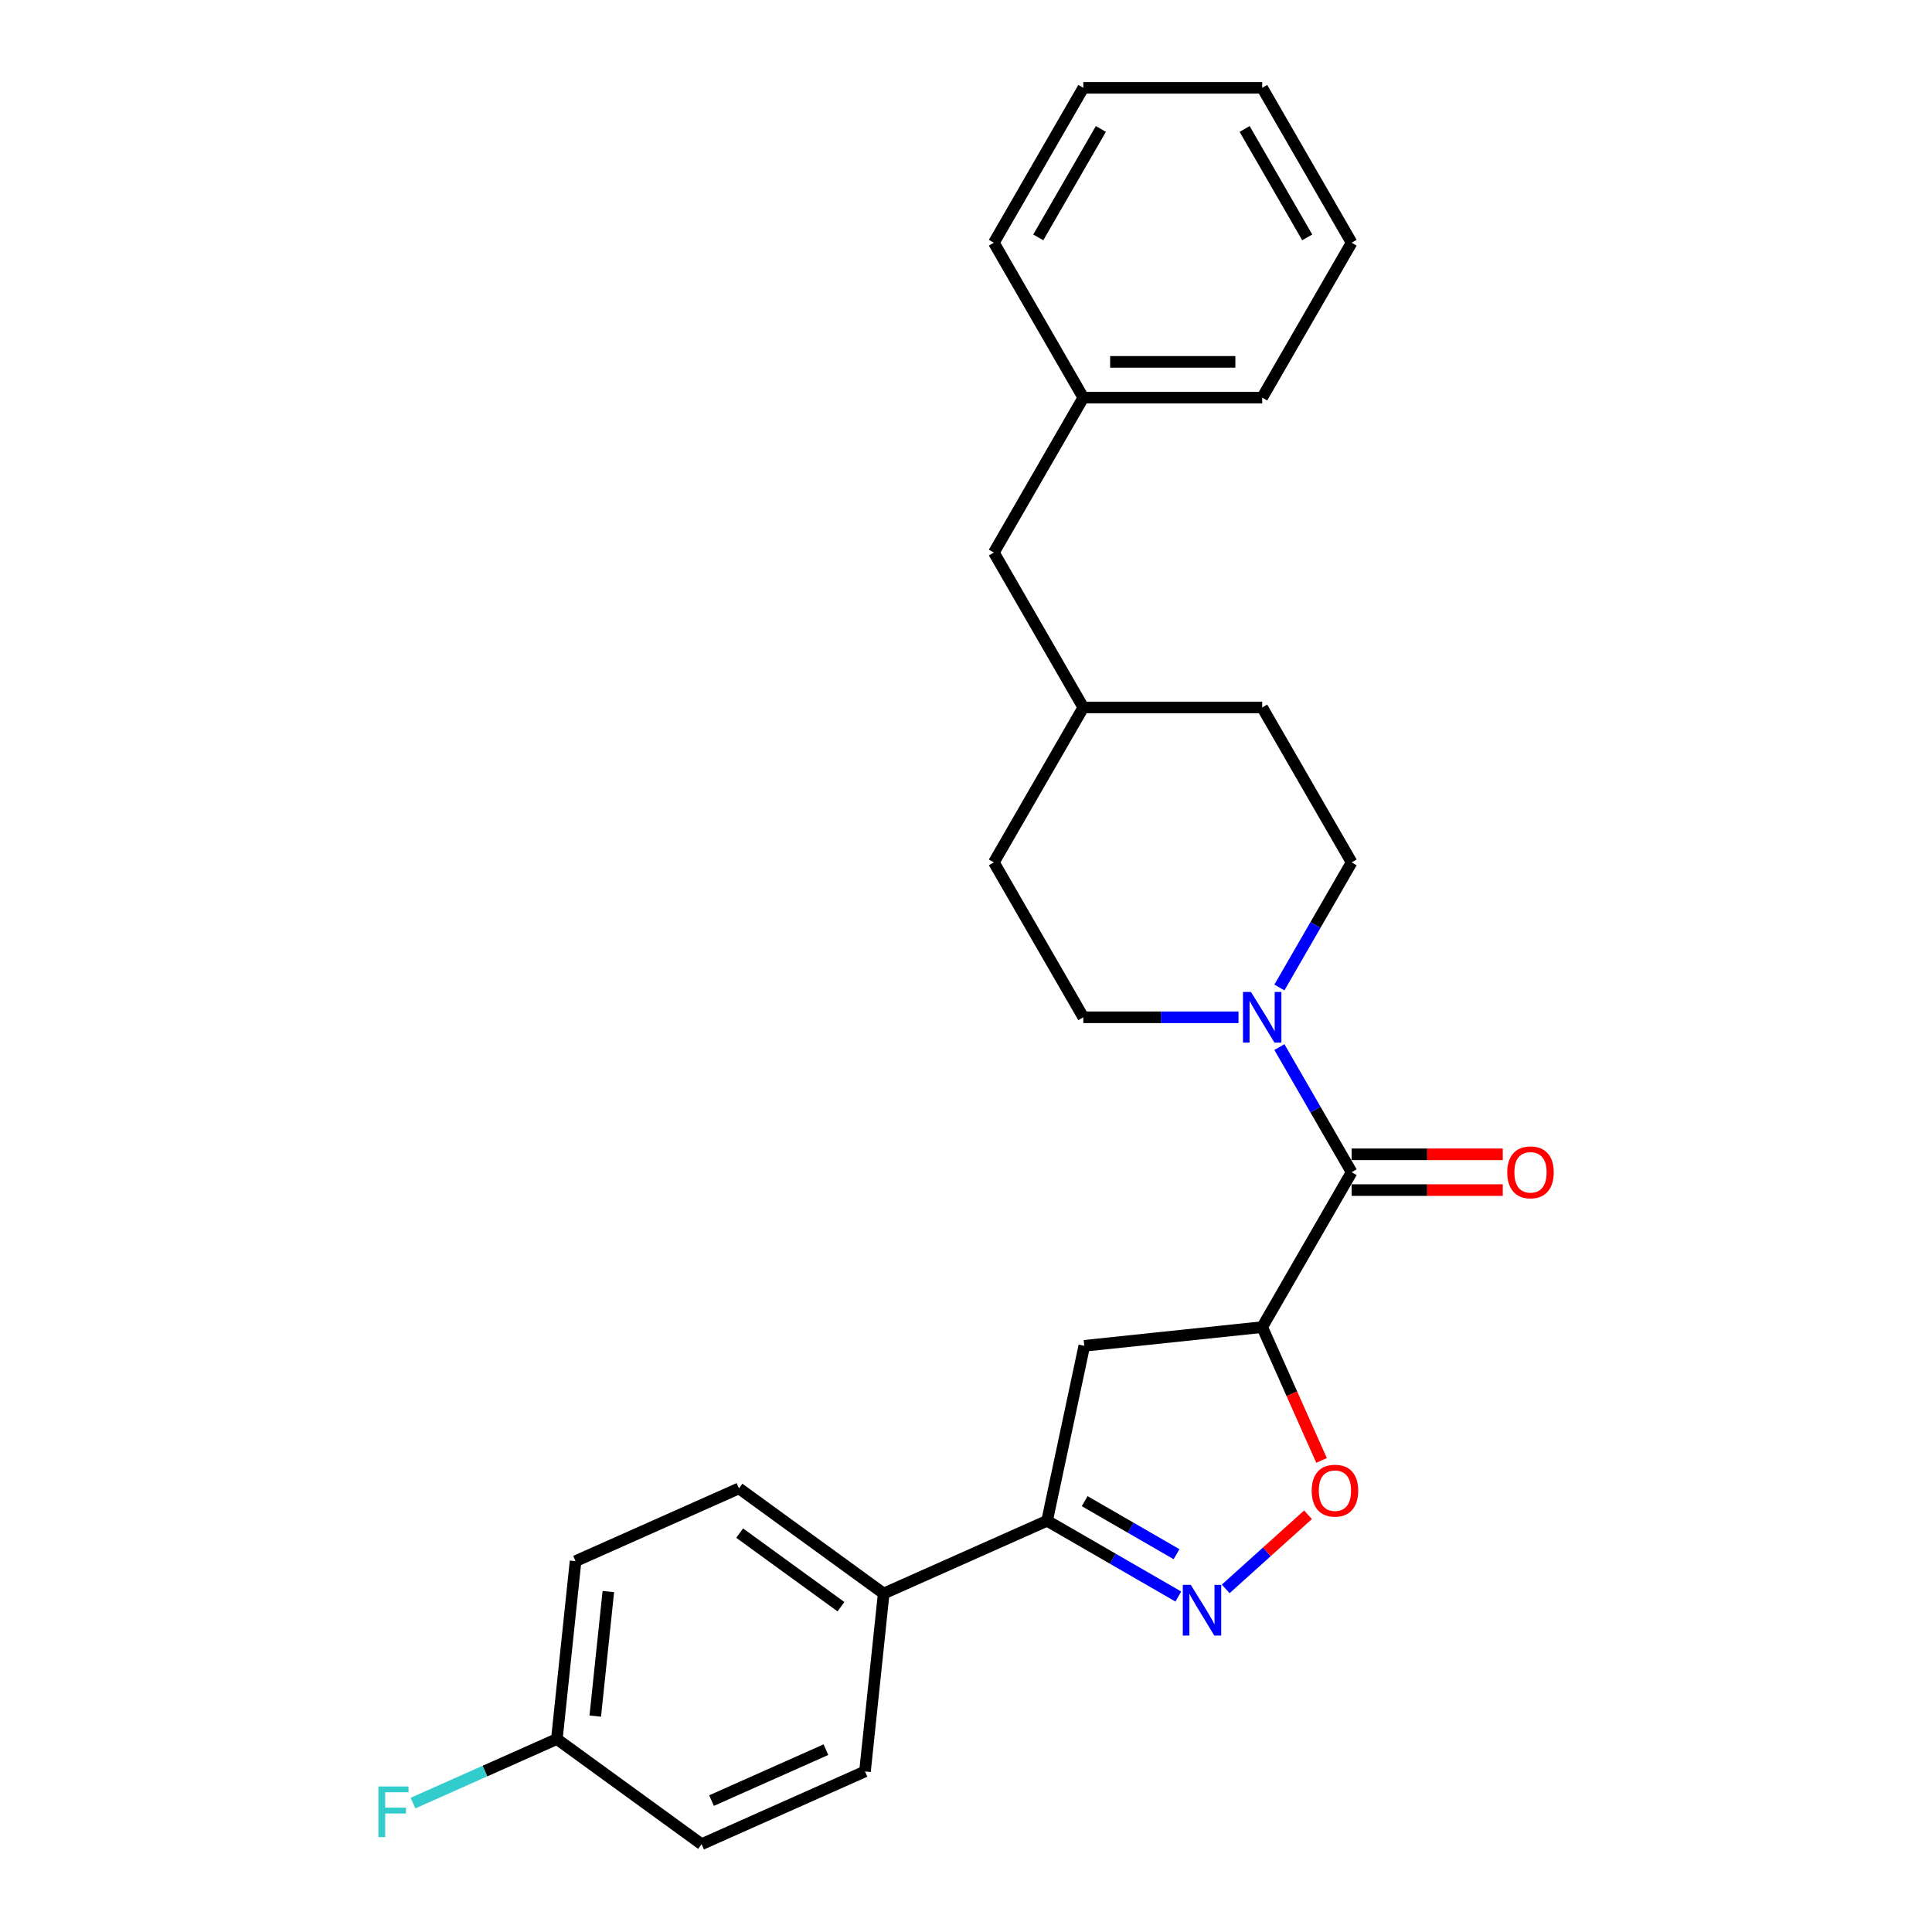 <?xml version='1.0' encoding='iso-8859-1'?>
<svg version='1.1' baseProfile='full'
              xmlns='http://www.w3.org/2000/svg'
                      xmlns:rdkit='http://www.rdkit.org/xml'
                      xmlns:xlink='http://www.w3.org/1999/xlink'
                  xml:space='preserve'
width='1000px' height='1000px' viewBox='0 0 1000 1000'>
<!-- END OF HEADER -->
<rect style='opacity:1.0;fill:#FFFFFF;stroke:none' width='1000' height='1000' x='0' y='0'> </rect>
<path class='bond-1' d='M 653.306,686.91 L 699.599,606.728' style='fill:none;fill-rule:evenodd;stroke:#000000;stroke-width:6px;stroke-linecap:butt;stroke-linejoin:miter;stroke-opacity:1' />
<path class='bond-2' d='M 653.306,686.91 L 668.668,721.414' style='fill:none;fill-rule:evenodd;stroke:#000000;stroke-width:6px;stroke-linecap:butt;stroke-linejoin:miter;stroke-opacity:1' />
<path class='bond-2' d='M 668.668,721.414 L 684.031,755.918' style='fill:none;fill-rule:evenodd;stroke:#FF0000;stroke-width:6px;stroke-linecap:butt;stroke-linejoin:miter;stroke-opacity:1' />
<path class='bond-5' d='M 653.306,686.91 L 561.227,696.587' style='fill:none;fill-rule:evenodd;stroke:#000000;stroke-width:6px;stroke-linecap:butt;stroke-linejoin:miter;stroke-opacity:1' />
<path class='bond-0' d='M 634.418,822.406 L 655.722,803.224' style='fill:none;fill-rule:evenodd;stroke:#0000FF;stroke-width:6px;stroke-linecap:butt;stroke-linejoin:miter;stroke-opacity:1' />
<path class='bond-0' d='M 655.722,803.224 L 677.026,784.041' style='fill:none;fill-rule:evenodd;stroke:#FF0000;stroke-width:6px;stroke-linecap:butt;stroke-linejoin:miter;stroke-opacity:1' />
<path class='bond-26' d='M 609.901,826.366 L 575.939,806.758' style='fill:none;fill-rule:evenodd;stroke:#0000FF;stroke-width:6px;stroke-linecap:butt;stroke-linejoin:miter;stroke-opacity:1' />
<path class='bond-26' d='M 575.939,806.758 L 541.977,787.15' style='fill:none;fill-rule:evenodd;stroke:#000000;stroke-width:6px;stroke-linecap:butt;stroke-linejoin:miter;stroke-opacity:1' />
<path class='bond-26' d='M 608.971,804.447 L 585.198,790.722' style='fill:none;fill-rule:evenodd;stroke:#0000FF;stroke-width:6px;stroke-linecap:butt;stroke-linejoin:miter;stroke-opacity:1' />
<path class='bond-26' d='M 585.198,790.722 L 561.425,776.996' style='fill:none;fill-rule:evenodd;stroke:#000000;stroke-width:6px;stroke-linecap:butt;stroke-linejoin:miter;stroke-opacity:1' />
<path class='bond-3' d='M 699.599,606.728 L 680.905,574.349' style='fill:none;fill-rule:evenodd;stroke:#000000;stroke-width:6px;stroke-linecap:butt;stroke-linejoin:miter;stroke-opacity:1' />
<path class='bond-3' d='M 680.905,574.349 L 662.212,541.971' style='fill:none;fill-rule:evenodd;stroke:#0000FF;stroke-width:6px;stroke-linecap:butt;stroke-linejoin:miter;stroke-opacity:1' />
<path class='bond-7' d='M 699.599,615.986 L 738.717,615.986' style='fill:none;fill-rule:evenodd;stroke:#000000;stroke-width:6px;stroke-linecap:butt;stroke-linejoin:miter;stroke-opacity:1' />
<path class='bond-7' d='M 738.717,615.986 L 777.834,615.986' style='fill:none;fill-rule:evenodd;stroke:#FF0000;stroke-width:6px;stroke-linecap:butt;stroke-linejoin:miter;stroke-opacity:1' />
<path class='bond-7' d='M 699.599,597.469 L 738.717,597.469' style='fill:none;fill-rule:evenodd;stroke:#000000;stroke-width:6px;stroke-linecap:butt;stroke-linejoin:miter;stroke-opacity:1' />
<path class='bond-7' d='M 738.717,597.469 L 777.834,597.469' style='fill:none;fill-rule:evenodd;stroke:#FF0000;stroke-width:6px;stroke-linecap:butt;stroke-linejoin:miter;stroke-opacity:1' />
<path class='bond-8' d='M 662.212,511.121 L 680.905,478.742' style='fill:none;fill-rule:evenodd;stroke:#0000FF;stroke-width:6px;stroke-linecap:butt;stroke-linejoin:miter;stroke-opacity:1' />
<path class='bond-8' d='M 680.905,478.742 L 699.599,446.364' style='fill:none;fill-rule:evenodd;stroke:#000000;stroke-width:6px;stroke-linecap:butt;stroke-linejoin:miter;stroke-opacity:1' />
<path class='bond-9' d='M 641.048,526.546 L 600.884,526.546' style='fill:none;fill-rule:evenodd;stroke:#0000FF;stroke-width:6px;stroke-linecap:butt;stroke-linejoin:miter;stroke-opacity:1' />
<path class='bond-9' d='M 600.884,526.546 L 560.72,526.546' style='fill:none;fill-rule:evenodd;stroke:#000000;stroke-width:6px;stroke-linecap:butt;stroke-linejoin:miter;stroke-opacity:1' />
<path class='bond-4' d='M 541.977,787.15 L 561.227,696.587' style='fill:none;fill-rule:evenodd;stroke:#000000;stroke-width:6px;stroke-linecap:butt;stroke-linejoin:miter;stroke-opacity:1' />
<path class='bond-6' d='M 541.977,787.15 L 457.396,824.808' style='fill:none;fill-rule:evenodd;stroke:#000000;stroke-width:6px;stroke-linecap:butt;stroke-linejoin:miter;stroke-opacity:1' />
<path class='bond-10' d='M 457.396,824.808 L 382.492,770.388' style='fill:none;fill-rule:evenodd;stroke:#000000;stroke-width:6px;stroke-linecap:butt;stroke-linejoin:miter;stroke-opacity:1' />
<path class='bond-10' d='M 435.276,831.626 L 382.844,793.532' style='fill:none;fill-rule:evenodd;stroke:#000000;stroke-width:6px;stroke-linecap:butt;stroke-linejoin:miter;stroke-opacity:1' />
<path class='bond-11' d='M 457.396,824.808 L 447.718,916.887' style='fill:none;fill-rule:evenodd;stroke:#000000;stroke-width:6px;stroke-linecap:butt;stroke-linejoin:miter;stroke-opacity:1' />
<path class='bond-16' d='M 699.599,446.364 L 653.306,366.182' style='fill:none;fill-rule:evenodd;stroke:#000000;stroke-width:6px;stroke-linecap:butt;stroke-linejoin:miter;stroke-opacity:1' />
<path class='bond-17' d='M 560.72,526.546 L 514.427,446.364' style='fill:none;fill-rule:evenodd;stroke:#000000;stroke-width:6px;stroke-linecap:butt;stroke-linejoin:miter;stroke-opacity:1' />
<path class='bond-15' d='M 382.492,770.388 L 297.911,808.046' style='fill:none;fill-rule:evenodd;stroke:#000000;stroke-width:6px;stroke-linecap:butt;stroke-linejoin:miter;stroke-opacity:1' />
<path class='bond-14' d='M 447.718,916.887 L 363.136,954.545' style='fill:none;fill-rule:evenodd;stroke:#000000;stroke-width:6px;stroke-linecap:butt;stroke-linejoin:miter;stroke-opacity:1' />
<path class='bond-14' d='M 427.499,905.62 L 368.292,931.98' style='fill:none;fill-rule:evenodd;stroke:#000000;stroke-width:6px;stroke-linecap:butt;stroke-linejoin:miter;stroke-opacity:1' />
<path class='bond-12' d='M 288.233,900.125 L 363.136,954.545' style='fill:none;fill-rule:evenodd;stroke:#000000;stroke-width:6px;stroke-linecap:butt;stroke-linejoin:miter;stroke-opacity:1' />
<path class='bond-18' d='M 288.233,900.125 L 250.997,916.703' style='fill:none;fill-rule:evenodd;stroke:#000000;stroke-width:6px;stroke-linecap:butt;stroke-linejoin:miter;stroke-opacity:1' />
<path class='bond-18' d='M 250.997,916.703 L 213.762,933.281' style='fill:none;fill-rule:evenodd;stroke:#33CCCC;stroke-width:6px;stroke-linecap:butt;stroke-linejoin:miter;stroke-opacity:1' />
<path class='bond-27' d='M 288.233,900.125 L 297.911,808.046' style='fill:none;fill-rule:evenodd;stroke:#000000;stroke-width:6px;stroke-linecap:butt;stroke-linejoin:miter;stroke-opacity:1' />
<path class='bond-27' d='M 308.1,888.248 L 314.875,823.793' style='fill:none;fill-rule:evenodd;stroke:#000000;stroke-width:6px;stroke-linecap:butt;stroke-linejoin:miter;stroke-opacity:1' />
<path class='bond-13' d='M 514.427,286 L 560.72,366.182' style='fill:none;fill-rule:evenodd;stroke:#000000;stroke-width:6px;stroke-linecap:butt;stroke-linejoin:miter;stroke-opacity:1' />
<path class='bond-20' d='M 514.427,286 L 560.72,205.818' style='fill:none;fill-rule:evenodd;stroke:#000000;stroke-width:6px;stroke-linecap:butt;stroke-linejoin:miter;stroke-opacity:1' />
<path class='bond-28' d='M 653.306,366.182 L 560.72,366.182' style='fill:none;fill-rule:evenodd;stroke:#000000;stroke-width:6px;stroke-linecap:butt;stroke-linejoin:miter;stroke-opacity:1' />
<path class='bond-19' d='M 514.427,446.364 L 560.72,366.182' style='fill:none;fill-rule:evenodd;stroke:#000000;stroke-width:6px;stroke-linecap:butt;stroke-linejoin:miter;stroke-opacity:1' />
<path class='bond-21' d='M 560.72,205.818 L 653.306,205.818' style='fill:none;fill-rule:evenodd;stroke:#000000;stroke-width:6px;stroke-linecap:butt;stroke-linejoin:miter;stroke-opacity:1' />
<path class='bond-21' d='M 574.608,187.301 L 639.418,187.301' style='fill:none;fill-rule:evenodd;stroke:#000000;stroke-width:6px;stroke-linecap:butt;stroke-linejoin:miter;stroke-opacity:1' />
<path class='bond-22' d='M 560.72,205.818 L 514.427,125.636' style='fill:none;fill-rule:evenodd;stroke:#000000;stroke-width:6px;stroke-linecap:butt;stroke-linejoin:miter;stroke-opacity:1' />
<path class='bond-23' d='M 653.306,205.818 L 699.599,125.636' style='fill:none;fill-rule:evenodd;stroke:#000000;stroke-width:6px;stroke-linecap:butt;stroke-linejoin:miter;stroke-opacity:1' />
<path class='bond-24' d='M 514.427,125.636 L 560.72,45.455' style='fill:none;fill-rule:evenodd;stroke:#000000;stroke-width:6px;stroke-linecap:butt;stroke-linejoin:miter;stroke-opacity:1' />
<path class='bond-24' d='M 537.407,122.868 L 569.812,66.74' style='fill:none;fill-rule:evenodd;stroke:#000000;stroke-width:6px;stroke-linecap:butt;stroke-linejoin:miter;stroke-opacity:1' />
<path class='bond-29' d='M 699.599,125.636 L 653.306,45.455' style='fill:none;fill-rule:evenodd;stroke:#000000;stroke-width:6px;stroke-linecap:butt;stroke-linejoin:miter;stroke-opacity:1' />
<path class='bond-29' d='M 676.619,122.868 L 644.214,66.74' style='fill:none;fill-rule:evenodd;stroke:#000000;stroke-width:6px;stroke-linecap:butt;stroke-linejoin:miter;stroke-opacity:1' />
<path class='bond-25' d='M 560.72,45.455 L 653.306,45.455' style='fill:none;fill-rule:evenodd;stroke:#000000;stroke-width:6px;stroke-linecap:butt;stroke-linejoin:miter;stroke-opacity:1' />
<path  class='atom-1' d='M 616.363 820.333
L 624.955 834.221
Q 625.807 835.591, 627.178 838.073
Q 628.548 840.554, 628.622 840.702
L 628.622 820.333
L 632.103 820.333
L 632.103 846.554
L 628.511 846.554
L 619.289 831.369
Q 618.215 829.592, 617.067 827.555
Q 615.956 825.518, 615.623 824.888
L 615.623 846.554
L 612.216 846.554
L 612.216 820.333
L 616.363 820.333
' fill='#0000FF'/>
<path  class='atom-3' d='M 678.928 771.565
Q 678.928 765.269, 682.039 761.751
Q 685.15 758.233, 690.964 758.233
Q 696.779 758.233, 699.89 761.751
Q 703 765.269, 703 771.565
Q 703 777.935, 699.852 781.565
Q 696.705 785.157, 690.964 785.157
Q 685.187 785.157, 682.039 781.565
Q 678.928 777.972, 678.928 771.565
M 690.964 782.194
Q 694.964 782.194, 697.112 779.528
Q 699.297 776.824, 699.297 771.565
Q 699.297 766.417, 697.112 763.825
Q 694.964 761.196, 690.964 761.196
Q 686.965 761.196, 684.779 763.788
Q 682.631 766.38, 682.631 771.565
Q 682.631 776.861, 684.779 779.528
Q 686.965 782.194, 690.964 782.194
' fill='#FF0000'/>
<path  class='atom-4' d='M 647.51 513.436
L 656.102 527.324
Q 656.954 528.694, 658.324 531.175
Q 659.695 533.656, 659.769 533.805
L 659.769 513.436
L 663.25 513.436
L 663.25 539.656
L 659.657 539.656
L 650.436 524.472
Q 649.362 522.694, 648.214 520.657
Q 647.103 518.62, 646.77 517.991
L 646.77 539.656
L 643.362 539.656
L 643.362 513.436
L 647.51 513.436
' fill='#0000FF'/>
<path  class='atom-8' d='M 780.149 606.802
Q 780.149 600.506, 783.26 596.988
Q 786.371 593.469, 792.185 593.469
Q 798 593.469, 801.11 596.988
Q 804.221 600.506, 804.221 606.802
Q 804.221 613.172, 801.073 616.801
Q 797.926 620.393, 792.185 620.393
Q 786.408 620.393, 783.26 616.801
Q 780.149 613.209, 780.149 606.802
M 792.185 617.431
Q 796.185 617.431, 798.333 614.764
Q 800.518 612.061, 800.518 606.802
Q 800.518 601.654, 798.333 599.062
Q 796.185 596.432, 792.185 596.432
Q 788.185 596.432, 786 599.025
Q 783.852 601.617, 783.852 606.802
Q 783.852 612.098, 786 614.764
Q 788.185 617.431, 792.185 617.431
' fill='#FF0000'/>
<path  class='atom-19' d='M 195.855 924.673
L 211.447 924.673
L 211.447 927.672
L 199.374 927.672
L 199.374 935.635
L 210.114 935.635
L 210.114 938.672
L 199.374 938.672
L 199.374 950.893
L 195.855 950.893
L 195.855 924.673
' fill='#33CCCC'/>
</svg>
